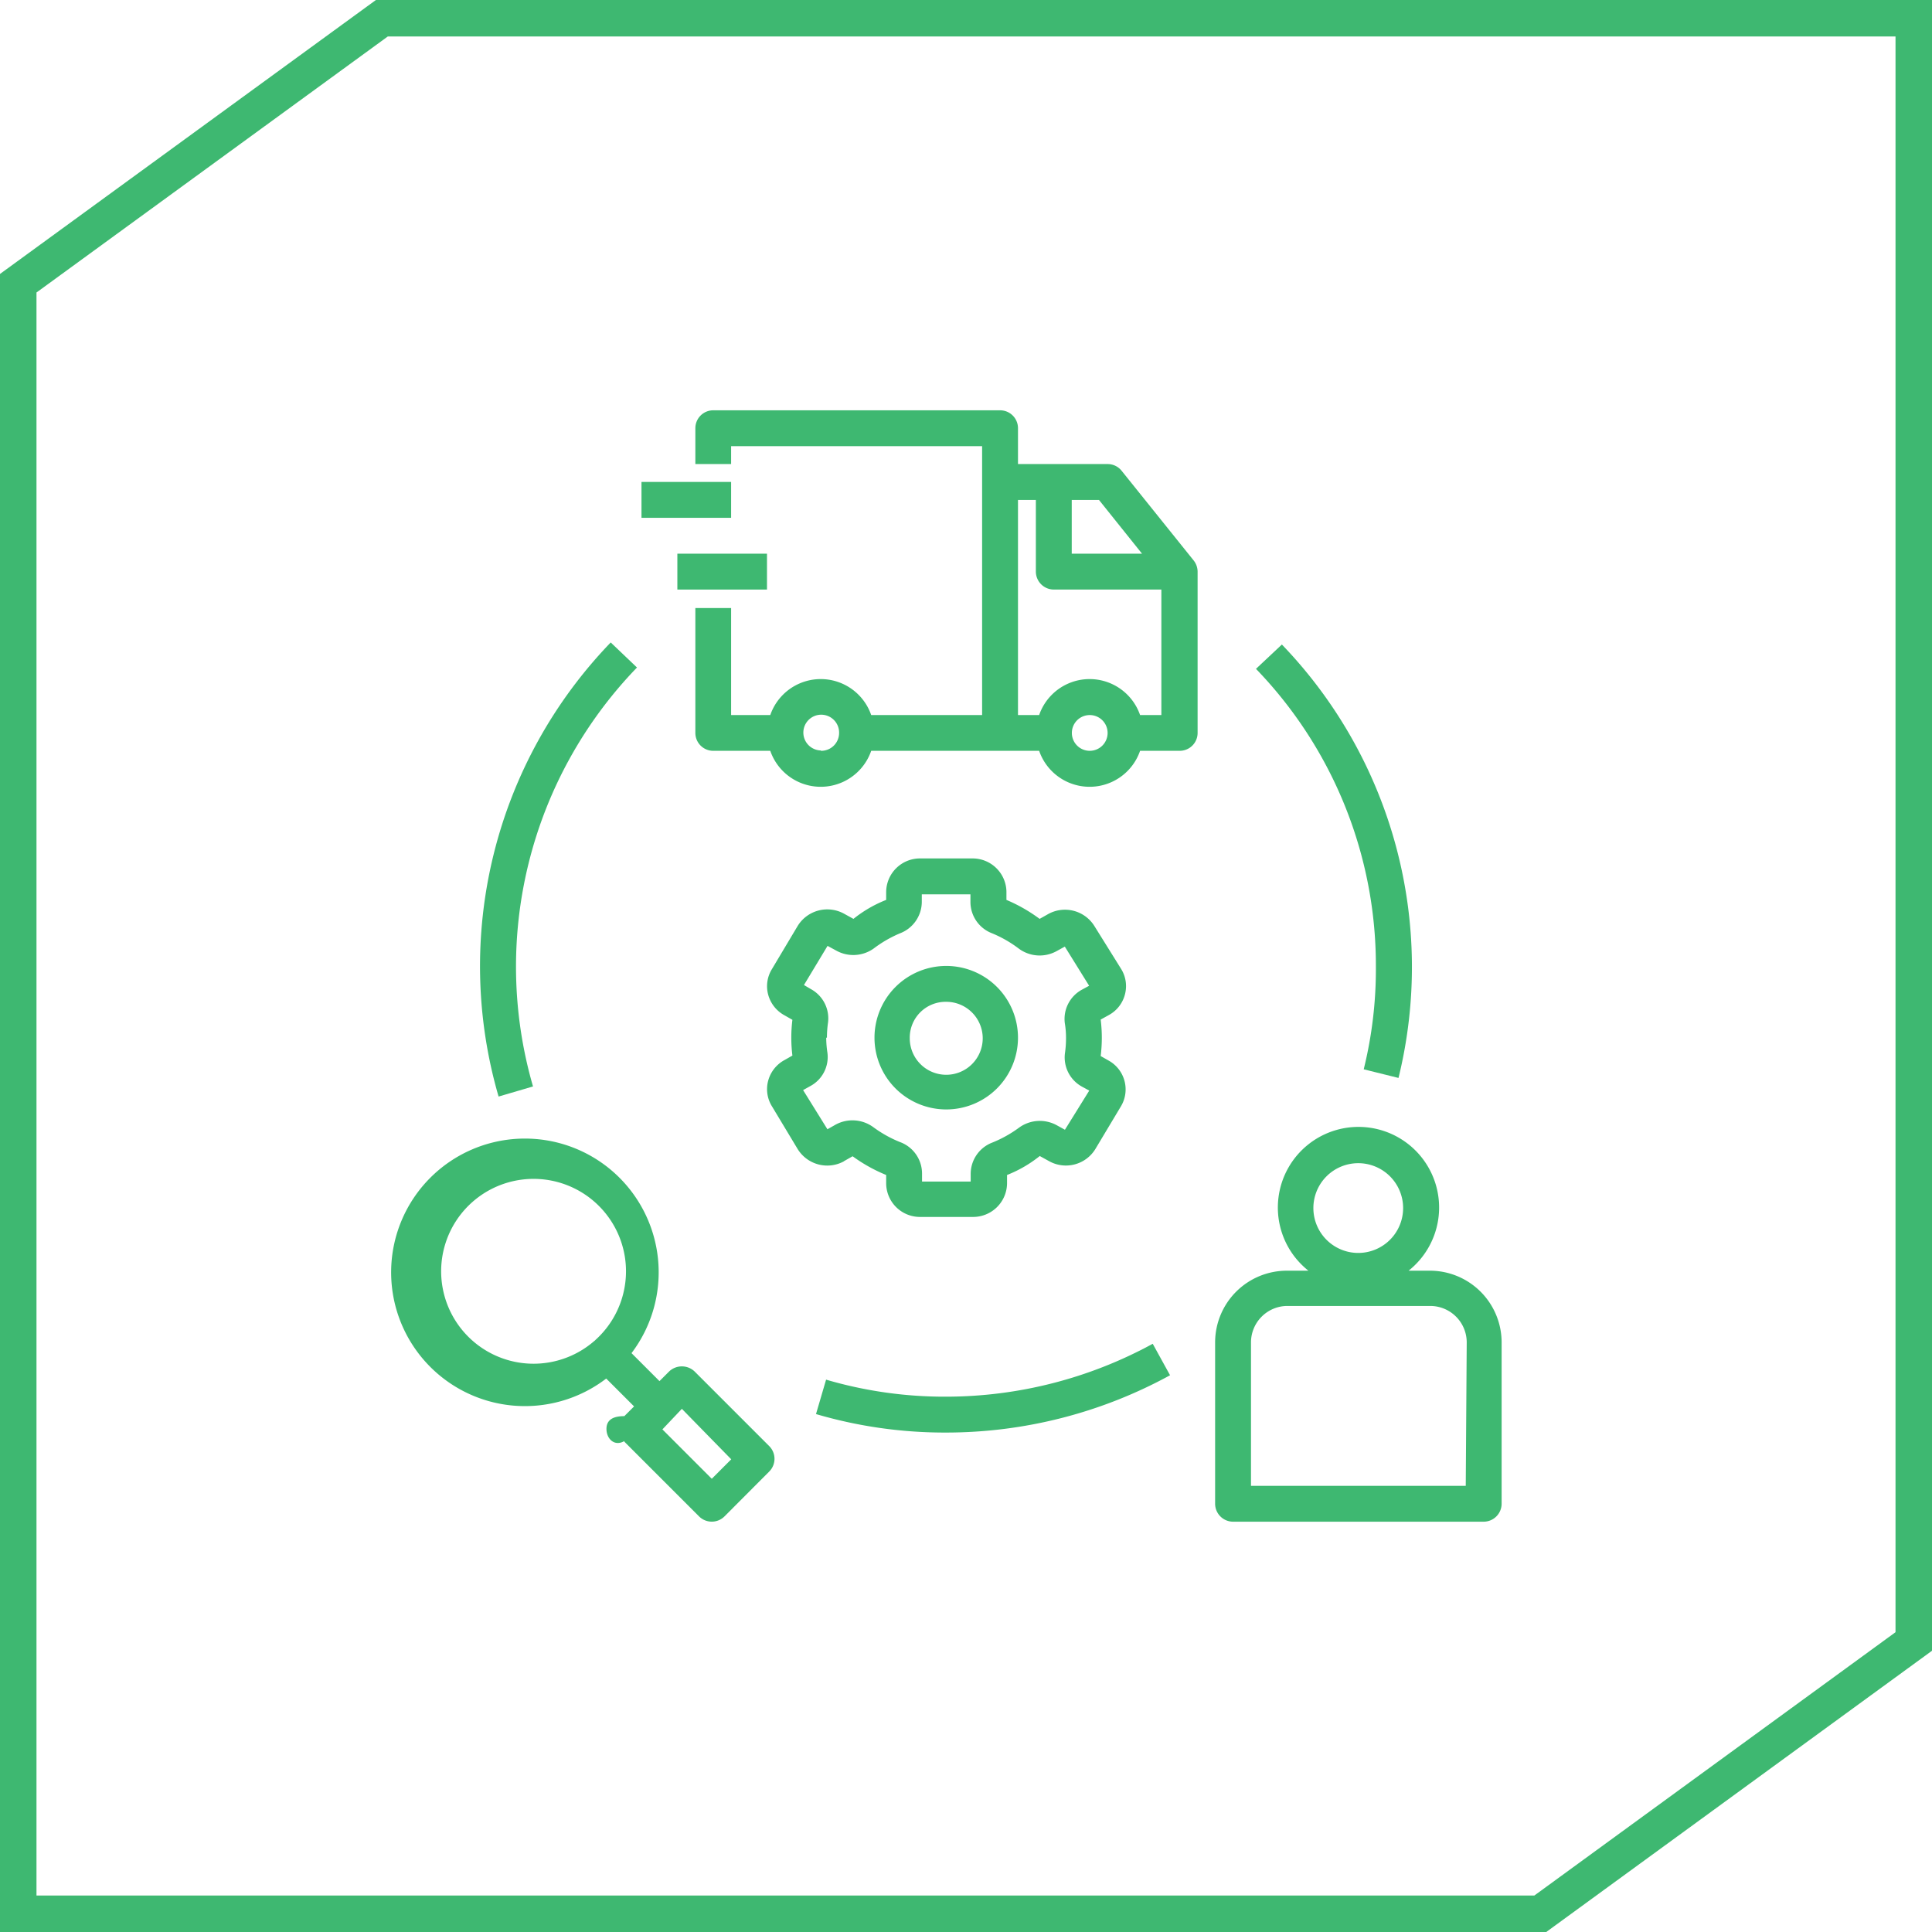 <svg xmlns="http://www.w3.org/2000/svg" viewBox="0 0 158.87 158.87"><defs><style>.cls-1{fill:none;stroke:#3eb871;stroke-miterlimit:10;stroke-width:3px;}.cls-2{fill:#3eb871;}</style></defs><g id="Layer_2" data-name="Layer 2"><g id="Layer_1-2" data-name="Layer 1"><polygon class="cls-1" points="157.37 1.5 157.37 134.98 126.66 157.37 1.5 157.37 1.5 23.29 31.4 1.5 157.37 1.5"/><path class="cls-2" d="M51.34,118.55l6.15,6.15a1.48,1.48,0,0,0,2.08,0L63.26,121a1.48,1.48,0,0,0,0-2.08l-6.15-6.15a1.52,1.52,0,0,0-2.08,0l-.8.8-2.3-2.3a11,11,0,1,0-2.08,2.09l2.29,2.29-.8.8c-.81,0-1.47.23-1.47,1.05s.66,1.47,1.47,1m4.73-2.65L60.13,120l-1.6,1.6-4.06-4.06Zm-7.19-5.59a7.6,7.6,0,1,1,.09-.08l-.09.09Z"/><path class="cls-2" d="M117.61,104.49h-1.78a6.63,6.63,0,1,0-9.32-1.08,6.89,6.89,0,0,0,1.08,1.08h-1.77a5.9,5.9,0,0,0-5.9,5.9v13.26a1.48,1.48,0,0,0,1.48,1.48H122a1.48,1.48,0,0,0,1.48-1.48V110.39a5.9,5.9,0,0,0-5.9-5.9m-5.9-8.84A3.69,3.69,0,1,1,108,99.33a3.69,3.69,0,0,1,3.68-3.68m8.85,26.53H102.87V110.39a3,3,0,0,1,2.95-3h11.79a3,3,0,0,1,3,3Z"/><path class="cls-2" d="M50.22,52.83A38.35,38.35,0,0,0,41,90.17l2.83-.83a35.39,35.39,0,0,1,8.55-34.45Z"/><path class="cls-2" d="M96.21,113.08l-1.42-2.58a35.52,35.52,0,0,1-17,4.35,34.61,34.61,0,0,1-9.86-1.4l-.83,2.83a37.53,37.53,0,0,0,10.69,1.52,38.38,38.38,0,0,0,18.44-4.72"/><path class="cls-2" d="M115,88.64A38.23,38.23,0,0,0,105.41,53l-2.13,2a35.11,35.11,0,0,1,9.86,24.49,34.34,34.34,0,0,1-1,8.44Z"/><path class="cls-2" d="M69.39,95.49l.72-.41a13.08,13.08,0,0,0,2.76,1.54v.7a2.78,2.78,0,0,0,2.8,2.75H80a2.79,2.79,0,0,0,2.81-2.75v-.7a10.33,10.33,0,0,0,2.69-1.56l.78.43a2.84,2.84,0,0,0,3.79-1L92.16,91a2.71,2.71,0,0,0-1-3.79l-.65-.37a12.13,12.13,0,0,0,0-3l.65-.36a2.7,2.7,0,0,0,1.34-1.69,2.67,2.67,0,0,0-.3-2.1L90,76.16a2.85,2.85,0,0,0-3.8-1l-.71.4A13.08,13.08,0,0,0,82.76,74v-.7A2.78,2.78,0,0,0,80,70.59H75.67a2.78,2.78,0,0,0-2.8,2.75V74a10.33,10.33,0,0,0-2.69,1.56l-.78-.43a2.86,2.86,0,0,0-3.8,1L63.47,79.7a2.67,2.67,0,0,0-.3,2.1,2.74,2.74,0,0,0,1.34,1.69l.65.37a12,12,0,0,0,0,2.94l-.65.37a2.74,2.74,0,0,0-1.34,1.69,2.67,2.67,0,0,0,.3,2.1L65.6,94.5a2.86,2.86,0,0,0,3.79,1M68,85.33a8.66,8.66,0,0,1,.09-1.25,2.74,2.74,0,0,0-1.4-2.74L66.11,81l1.94-3.22.7.38A2.89,2.89,0,0,0,71.84,78,10,10,0,0,1,74,76.75a2.78,2.78,0,0,0,1.8-2.56v-.65h4v.65a2.76,2.76,0,0,0,1.79,2.56A9.87,9.87,0,0,1,83.77,78a2.88,2.88,0,0,0,3.1.22l.69-.38,2,3.22-.59.32a2.74,2.74,0,0,0-1.41,2.75,7.32,7.32,0,0,1,.1,1.24,8.66,8.66,0,0,1-.09,1.25,2.74,2.74,0,0,0,1.41,2.74l.59.32-2,3.22-.69-.38a2.9,2.9,0,0,0-3.1.22,10,10,0,0,1-2.17,1.21,2.76,2.76,0,0,0-1.79,2.56v.65h-4v-.65A2.76,2.76,0,0,0,74,93.91a10,10,0,0,1-2.17-1.21,2.9,2.9,0,0,0-3.1-.23l-.69.39-2-3.22.59-.33a2.71,2.71,0,0,0,1.41-2.74,8.52,8.52,0,0,1-.1-1.24"/><path class="cls-2" d="M77.81,91.23a5.9,5.9,0,1,0-5.9-5.9,5.9,5.9,0,0,0,5.9,5.9m0-8.85a3,3,0,1,1-3,3,2.95,2.95,0,0,1,3-3"/><rect class="cls-2" x="52.75" y="39.63" width="7.37" height="2.95"/><rect class="cls-2" x="55.7" y="45.53" width="7.37" height="2.95"/><path class="cls-2" d="M92.23,38.71a1.47,1.47,0,0,0-1.15-.55H83.71V35.21a1.47,1.47,0,0,0-1.48-1.47H58.65a1.47,1.47,0,0,0-1.47,1.47v2.95h2.94V36.69H80.76V58.8H71.64a4.39,4.39,0,0,0-8.3,0H60.12V50H57.18V60.27a1.47,1.47,0,0,0,1.47,1.47h4.69a4.39,4.39,0,0,0,8.3,0H85.45a4.39,4.39,0,0,0,8.3,0H97a1.47,1.47,0,0,0,1.48-1.47V47a1.5,1.5,0,0,0-.33-.92Zm-24.74,23A1.47,1.47,0,1,1,69,60.27a1.47,1.47,0,0,1-1.48,1.47M88.13,41.11h2.24l3.54,4.42H88.13ZM89.6,61.74a1.47,1.47,0,1,1,1.48-1.47,1.47,1.47,0,0,1-1.48,1.47m5.9-2.94H93.75a4.39,4.39,0,0,0-8.3,0H83.71V41.11h1.47V47a1.48,1.48,0,0,0,1.48,1.48H95.5Z"/></g></g></svg>